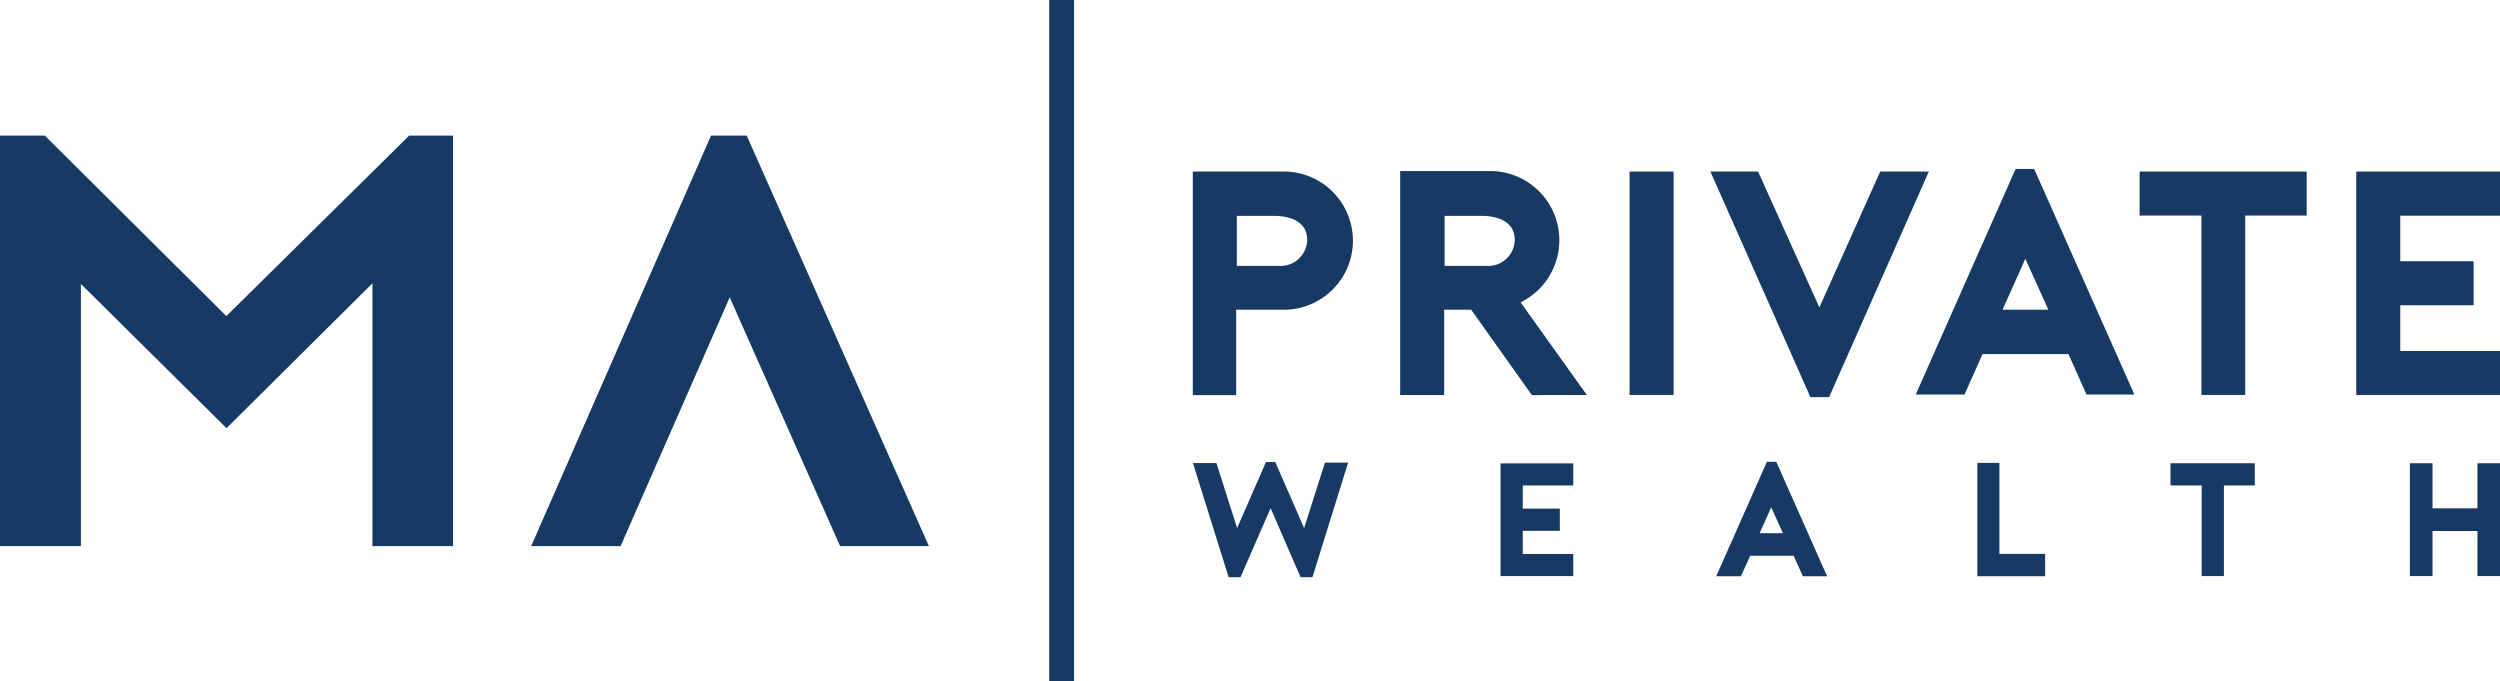 <svg id="Layer_1" data-name="Layer 1" xmlns="http://www.w3.org/2000/svg" viewBox="0 0 161.91 44.13"><defs><style>.cls-1{fill:#173a64;}</style></defs><polygon class="cls-1" points="0 8.78 2.9 8.78 14.66 20.47 26.5 8.78 29.34 8.78 29.34 35.37 24.12 35.37 24.12 18.35 14.67 27.73 5.24 18.39 5.24 35.37 0 35.37 0 8.78"/><polygon class="cls-1" points="34.4 35.37 40.19 35.37 47.26 19.26 54.41 35.37 60.16 35.37 48.36 8.78 46.05 8.78 34.4 35.37"/><rect class="cls-1" x="67.95" width="1.61" height="44.13"/><path class="cls-1" d="M87.27,14.05A4.47,4.47,0,0,1,87.1,23h-3v5.53H81.29V14.05Zm-3.13,6.11h2.69a1.73,1.73,0,0,0,1.87-1.68c0-1.41-1.52-1.56-2.15-1.56H84.14Z" transform="translate(-4.04 -2.94)"/><path class="cls-1" d="M106.81,28.52l-4.29-6a4.48,4.48,0,0,0-1.8-8.5h-6V28.52h2.85V23h1.75l3.93,5.53ZM97.6,16.92H100c.62,0,2.14.15,2.14,1.56a1.72,1.72,0,0,1-1.86,1.68H97.6Z" transform="translate(-4.04 -2.94)"/><rect class="cls-1" x="105.54" y="11.11" width="2.85" height="14.47"/><polygon class="cls-1" points="161.91 13.97 161.91 11.11 152.6 11.11 152.6 25.58 161.91 25.58 161.91 22.73 155.45 22.73 155.45 19.77 160.2 19.77 160.2 16.92 155.45 16.92 155.45 13.97 161.91 13.97"/><polygon class="cls-1" points="149.39 11.11 138.57 11.11 138.57 13.96 142.57 13.96 142.57 25.58 145.41 25.58 145.41 13.96 149.39 13.96 149.39 11.11"/><polygon class="cls-1" points="146.03 30 140.57 30 140.57 31.44 142.59 31.44 142.59 37.31 144.03 37.31 144.03 31.44 146.03 31.44 146.03 30"/><polygon class="cls-1" points="110.77 11.11 113.86 11.11 117.83 19.91 121.77 11.11 124.92 11.11 118.46 25.72 117.25 25.72 110.77 11.11"/><path class="cls-1" d="M139.17,28.49h3.1l-6.49-14.61h-1.2l-6.47,14.61h3.16l1.17-2.62H138ZM133.73,23l1.48-3.3L136.7,23Z" transform="translate(-4.04 -2.94)"/><path class="cls-1" d="M120.8,40.26h1.57l-3.29-7.41h-.61l-3.28,7.41h1.6l.6-1.33h2.81ZM118,37.47l.75-1.67.76,1.67Z" transform="translate(-4.04 -2.94)"/><polygon class="cls-1" points="77.26 29.99 78.78 29.99 80.12 34.2 81.99 29.92 82.59 29.92 84.46 34.2 85.81 29.96 87.31 29.96 85 37.38 84.23 37.38 82.29 32.91 80.34 37.38 79.57 37.38 77.26 29.99"/><polygon class="cls-1" points="101.89 31.44 101.89 30.01 97.18 30.01 97.18 37.31 101.89 37.31 101.89 35.88 98.62 35.88 98.62 34.38 101.02 34.38 101.02 32.94 98.62 32.94 98.62 31.44 101.89 31.44"/><polygon class="cls-1" points="129.49 35.87 129.49 29.98 128.06 29.98 128.06 37.32 132.45 37.32 132.45 35.87 129.49 35.87"/><polygon class="cls-1" points="160.45 30 160.45 32.92 157.54 32.92 157.54 30 156.07 30 156.07 37.31 157.54 37.31 157.54 34.39 160.45 34.39 160.45 37.31 161.91 37.31 161.91 30 160.45 30"/></svg>